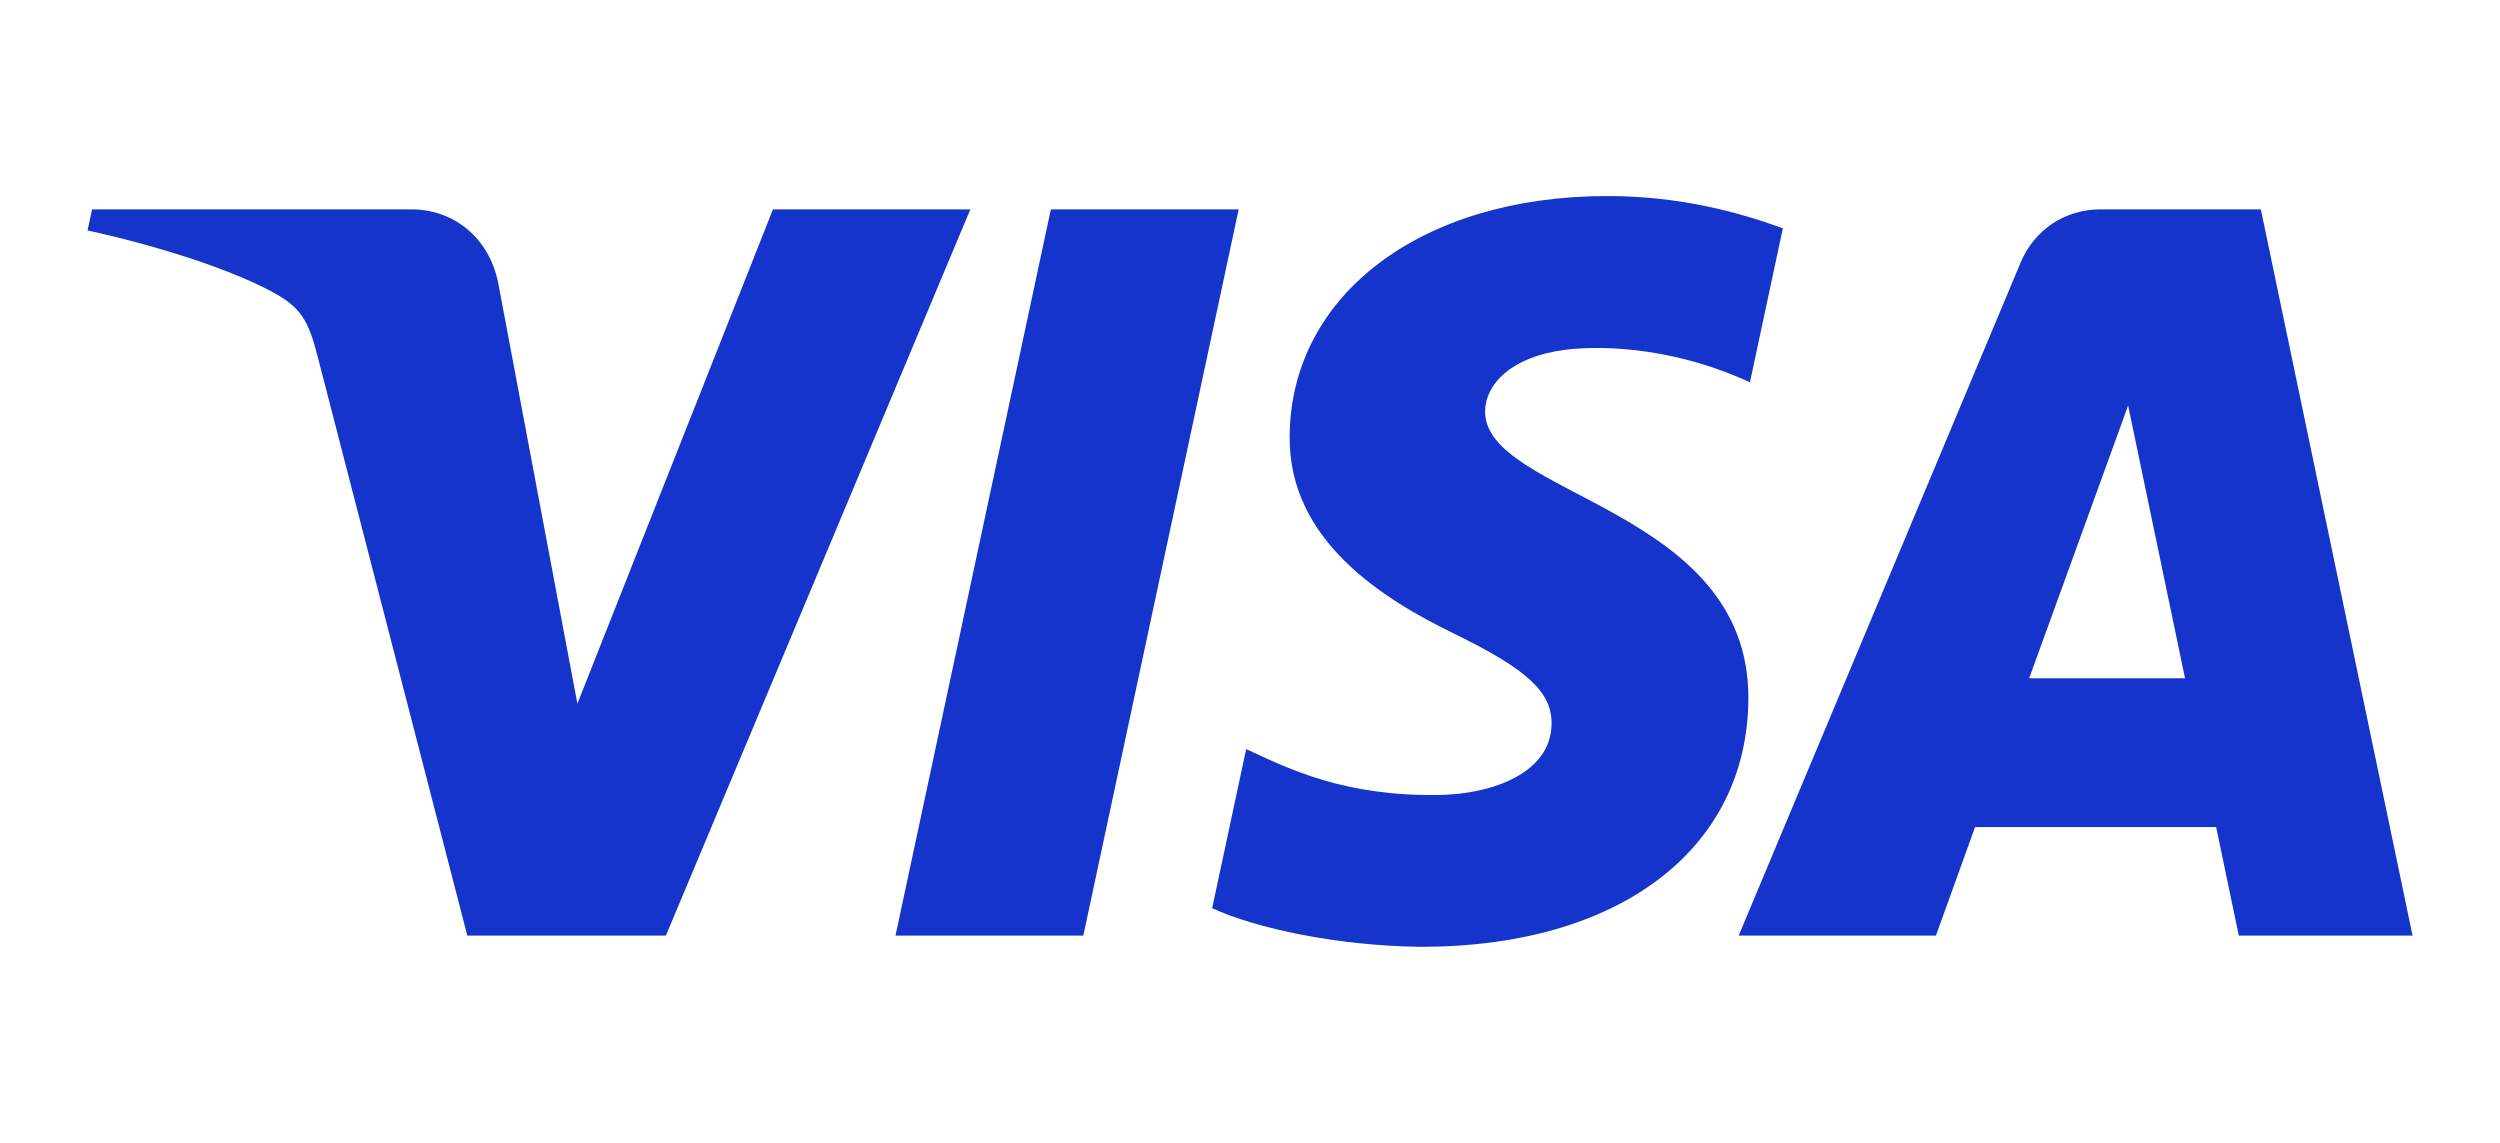 <?xml version="1.0" encoding="UTF-8"?> <svg xmlns:sodipodi="http://sodipodi.sourceforge.net/DTD/sodipodi-0.dtd" xmlns:inkscape="http://www.inkscape.org/namespaces/inkscape" xmlns:svg="http://www.w3.org/2000/svg" xmlns="http://www.w3.org/2000/svg" xmlns:xlink="http://www.w3.org/1999/xlink" version="1.1" id="Layer_1" sodipodi:docname="Visa_Brandmark_Blue_RGB_2021.svgz" x="0px" y="0px" viewBox="0 0 2064.5 943.9" style="enable-background:new 0 0 2064.5 943.9;" xml:space="preserve"> <style type="text/css"> .st0{fill:#1434CB;} </style> <path id="path4" class="st0" d="M801.3,172.9L549.9,772.6h-164L262.2,294c-7.5-29.5-14-40.3-36.9-52.7c-37.3-20.2-98.9-39.2-153-51 l3.7-17.4h264c33.6,0,63.9,22.4,71.5,61.2l65.3,347l161.5-408.2L801.3,172.9L801.3,172.9z M1443.8,576.8 c0.7-158.3-218.9-167-217.4-237.7c0.5-21.5,21-44.4,65.8-50.2c22.2-2.9,83.5-5.1,152.9,26.8l27.2-127.2 c-37.3-13.5-85.4-26.6-145.1-26.6c-153.3,0-261.3,81.5-262.2,198.2c-1,86.3,77,134.5,135.8,163.2c60.5,29.4,80.8,48.3,80.5,74.5 c-0.4,40.2-48.2,58-92.9,58.7c-78,1.2-123.2-21.1-159.3-37.9l-28.1,131.4c36.2,16.6,103.2,31.1,172.5,31.9 C1336.7,782,1443.3,701.5,1443.8,576.8 M1848.8,772.6h143.5L1867,172.9h-132.4c-29.8,0-54.9,17.3-66,44l-232.8,555.7h162.9L1631,683 h199.1L1848.8,772.6z M1675.7,560.1l81.7-225.2l47,225.2H1675.7z M1022.9,172.9L894.6,772.6H739.5l128.3-599.7L1022.9,172.9 L1022.9,172.9z"></path> </svg> 